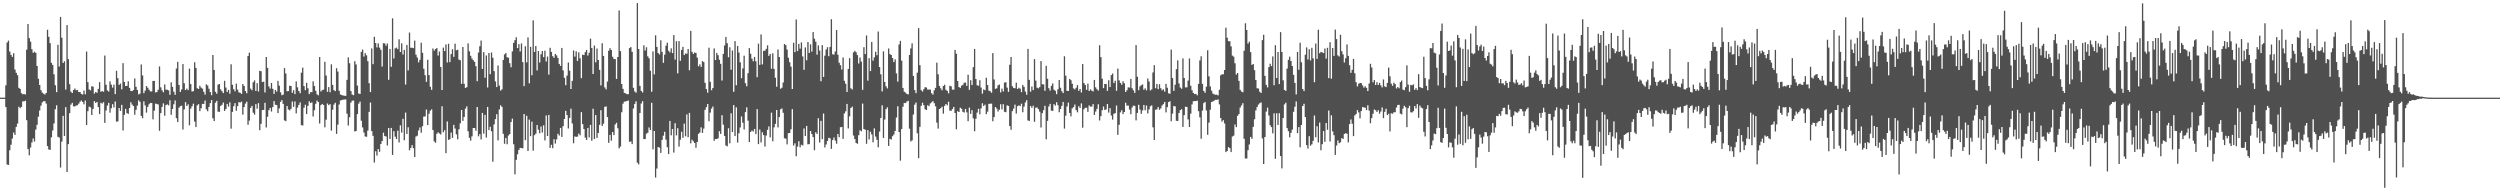 <svg xmlns="http://www.w3.org/2000/svg" width="1920" height="150"><path fill="#4f4f4f" d="M0 75h1v1H0zM1 75h1v1H1zM2 75h1v1H2zM3 75h1v1H3zM4 65.547h1v16.665H4zM5 32.675h1v93.694H5zM6 31.16h1v95.484H6zM7 39.56h1v75.825H7zM8 42.121h1v69.034H8zM9 43.675h1v62.742H9zM10 40.851h1v60.938H10zM11 53.403h1v50.22H11zM12 55.891h1v41.536H12zM13 57.774h1v37.128H13zM14 67.454h1v14.507H14zM15 68.28h1v14.816H15zM16 71.571h1v10.538H16zM17 72.375h1v5.496H17zM18 72.208h1v5.626H18zM19 72.604h1v4.763H19zM20 38.127h1v54.193H20zM21 18.43h1v96.072H21zM22 29.263h1v90.037H22zM23 31.982h1v81.305H23zM24 37.777h1v71.63H24zM25 40.535h1v65.88H25zM26 39.69h1v68.993H26zM27 40.601h1v58.926H27zM28 50.636h1v45.191H28zM29 60.544h1v29.08H29zM30 65.259h1v19.59H30zM31 69.292h1v11.84H31zM32 71.12h1v7.471H32zM33 71.917h1v5.825H33zM34 72.604h1v5.143H34zM35 71.439h1v8.146H35zM36 22.831h1v89.37H36zM37 28.285h1v86.482H37zM38 33.131h1v82.039H38zM39 48.209h1v57.269H39zM40 49.844h1v50.336H40zM41 57.104h1v37.716H41zM42 65.462h1v18.464H42zM43 70.741h1v10.172H43zM44 34.399h1v70.668H44zM45 51.107h1v54.564H45zM46 12.994h1v115.665H46zM47 28.912h1v79.851H47zM48 48.37h1v40.632H48zM49 47.028h1v57.439H49zM50 68.742h1v13.527H50zM51 19.267h1v112.877H51zM52 45.419h1v65.292H52zM53 64.68h1v22.255H53zM54 70.402h1v9.929H54zM55 71.407h1v7.578H55zM56 69.104h1v12.584H56zM57 67.93h1v13.848H57zM58 69.312h1v11.778H58zM59 69.044h1v11.749H59zM60 70.713h1v8.894H60zM61 70.642h1v7.478H61zM62 72.073h1v5.154H62zM63 72.59h1v5.702H63zM64 69.55h1v10.586H64zM65 72.393h1v4.834H65zM66 39.583h1v56.436H66zM67 63.096h1v22.28H67zM68 68.71h1v13.234H68zM69 69.367h1v13.063H69zM70 66.266h1v22.078H70zM71 66.543h1v17.192H71zM72 71.864h1v5.795H72zM73 70.638h1v8.414H73zM74 71.294h1v7.008H74zM75 68.227h1v13.992H75zM76 63.089h1v24.493H76zM77 70.47h1v8.494H77zM78 69.999h1v9.586H78zM79 70.448h1v8.05H79zM80 42.661h1v51.716H80zM81 65.142h1v19.698H81zM82 69.434h1v11.616H82zM83 70.326h1v8.652H83zM84 62.517h1v24.024H84zM85 65.018h1v18.135H85zM86 67.266h1v12.781H86zM87 65.03h1v17.498H87zM88 72.276h1v5.718H88zM89 54.364h1v39.052H89zM90 60.043h1v33.168H90zM91 65.112h1v17.83H91zM92 64.192h1v21.012H92zM93 68.594h1v11.936H93zM94 48.505h1v51.689H94zM95 62.931h1v25.283H95zM96 66.069h1v17.535H96zM97 65.936h1v20.929H97zM98 62.432h1v24.992H98zM99 67.472h1v15.457H99zM100 69.83h1v8.709H100zM101 69.978h1v10.334H101zM102 69.147h1v12.309H102zM103 60.246h1v27.887H103zM104 66.662h1v17.718H104zM105 69.074h1v12.019H105zM106 72.505h1v4.564H106zM107 71.896h1v6.276H107zM108 49.514h1v39.519H108zM109 57.891h1v32.955H109zM110 71.581h1v6.265H110zM111 69.569h1v11.398H111zM112 66.103h1v20.385H112zM113 67.36h1v14.747H113zM114 68.896h1v11.192H114zM115 70.189h1v8.849H115zM116 70.246h1v8.91H116zM117 62.18h1v29.46H117zM118 62.144h1v22.831H118zM119 71.027h1v8.579H119zM120 70.706h1v9.089H120zM121 68.893h1v11.389H121zM122 50.972h1v49.485H122zM123 67.088h1v19.792H123zM124 69.44h1v12.614H124zM125 70.837h1v8.579H125zM126 64.881h1v24.01H126zM127 68.822h1v11.907H127zM128 68.953h1v11.218H128zM129 69.44h1v11.504H129zM130 72.816h1v4.17H130zM131 63.224h1v24.946H131zM132 66.717h1v16.981H132zM133 70.47h1v9.634H133zM134 72.816h1v4.328H134zM135 52.629h1v38.16H135zM136 47.52h1v46.251H136zM137 65.218h1v17.466H137zM138 70.583h1v11H138zM139 68.724h1v12.424H139zM140 49.2h1v50.298H140zM141 63.966h1v20.034H141zM142 69.15h1v9.281H142zM143 68.063h1v13.374H143zM144 69.205h1v10.904H144zM145 52.675h1v43.548H145zM146 64.554h1v18.869H146zM147 70.253h1v11.339H147zM148 70.045h1v9.567H148zM149 47.836h1v45.564H149zM150 52.137h1v45.436H150zM151 67.765h1v13.177H151zM152 68.324h1v11.675H152zM153 65.865h1v19.478H153zM154 67.291h1v15.843H154zM155 68.079h1v11.712H155zM156 70.518h1v9.318H156zM157 72.67h1v4.559H157zM158 64.76h1v19.254H158zM159 65.616h1v19.821H159zM160 68.138h1v13.967H160zM161 70.715h1v8.508H161zM162 73.114h1v3.729H162zM163 42.226h1v48.604H163zM164 53.696h1v39.29H164zM165 70.551h1v8.327H165zM166 71.963h1v5.514H166zM167 64.968h1v20.76H167zM168 64.51h1v21.385H168zM169 68.639h1v12.737H169zM170 70.024h1v10.485H170zM171 71.475h1v7.265H171zM172 62.052h1v23.147H172zM173 67.252h1v16.482H173zM174 70.649h1v9.185H174zM175 69.042h1v12.82H175zM176 71.947h1v6.654H176zM177 49.347h1v49.448H177zM178 65.08h1v20.835H178zM179 68.486h1v13.127H179zM180 70.118h1v9.105H180zM181 64.24h1v20.815H181zM182 68.811h1v12.699H182zM183 70.949h1v7.496H183zM184 71.283h1v7.441H184zM185 72.086h1v5.919H185zM186 64.492h1v23.548H186zM187 66.032h1v16.18H187zM188 69.928h1v9.661H188zM189 71.638h1v6.448H189zM190 42.986h1v52.811H190zM191 40.437h1v52.167H191zM192 68.028h1v14.813H192zM193 69.296h1v12.021H193zM194 63.155h1v23.413H194zM195 61.729h1v26.347H195zM196 69.823h1v10.167H196zM197 63.888h1v19.613H197zM198 70.221h1v9.002H198zM199 54.357h1v45.628H199zM200 54.675h1v40.403H200zM201 63.048h1v21.46H201zM202 62.746h1v21.701H202zM203 70.992h1v7.961H203zM204 43.76h1v54.111H204zM205 52.135h1v37.551H205zM206 66.348h1v18.288H206zM207 68.067h1v14.809H207zM208 63.686h1v21.978H208zM209 68.179h1v14.047H209zM210 72.073h1v5.605H210zM211 69.09h1v11.346H211zM212 70.329h1v10.391H212zM213 62.121h1v24.694H213zM214 65.785h1v17.48H214zM215 70.928h1v7.281H215zM216 73.132h1v3.781H216zM217 72.633h1v7.192H217zM218 52.332h1v40.135H218zM219 56.449h1v36.585H219zM220 70.113h1v11.298H220zM221 69.928h1v14.129H221zM222 65.863h1v18.984H222zM223 66.028h1v17.576H223zM224 71.265h1v6.699H224zM225 69.25h1v12.813H225zM226 72.306h1v5.601H226zM227 62.524h1v24.55H227zM228 67.069h1v15.571H228zM229 69.891h1v10.673H229zM230 71.571h1v7.091H230zM231 55.797h1v40.3H231zM232 51.984h1v44.42H232zM233 66.108h1v16.649H233zM234 69.257h1v11.17H234zM235 63.615h1v23.971H235zM236 67.822h1v13.479H236zM237 72.299h1v5.457H237zM238 70.759h1v8.382H238zM239 70.811h1v7.819H239zM240 62.473h1v27.05H240zM241 66.103h1v18.56H241zM242 69.754h1v9.963H242zM243 72.457h1v4.804H243zM244 73.192h1v5.193H244zM245 43.808h1v51.089H245zM246 70.251h1v10.497H246zM247 69.292h1v10.545H247zM248 68.806h1v11.859H248zM249 47.516h1v50.252H249zM250 57.987h1v33.928H250zM251 70.516h1v8.986H251zM252 66.891h1v13.852H252zM253 70.873h1v9.091H253zM254 49.388h1v50.906H254zM255 65.254h1v19.007H255zM256 69.214h1v11.126H256zM257 70.008h1v8.927H257zM258 52.393h1v50.414H258zM259 54.996h1v40.721H259zM260 69.756h1v10.536H260zM261 72.535h1v4.669H261zM262 73.006h1v3.854H262zM263 73.391h1v3.129H263zM264 73.528h1v2.925H264zM265 73.615h1v2.701H265zM266 61.324h1v25.962H266zM267 44.073h1v52.362H267zM268 48.61h1v41.46H268zM269 69.928h1v8.858H269zM270 72.581h1v4.768H270zM271 73.132h1v4.086H271zM272 46.989h1v54.051H272zM273 49.528h1v51.032H273zM274 65.733h1v21.918H274zM275 71.851h1v7.771H275zM276 72.144h1v5.869H276zM277 39.844h1v52.893H277zM278 38.015h1v59.833H278zM279 43.403h1v58.366H279zM280 40.8h1v63.992H280zM281 42.51h1v62.538H281zM282 46.994h1v53.294H282zM283 63.908h1v22.026H283zM284 70.686h1v8.077H284zM285 37.232h1v63.467H285zM286 49.313h1v55.01H286zM287 28.251h1v96.594H287zM288 33.021h1v83.127H288zM289 36.399h1v83.069H289zM290 33.318h1v81.142H290zM291 36.557h1v80.05H291zM292 38.271h1v72.309H292zM293 51.073h1v57.263H293zM294 33.165h1v68.736H294zM295 33.325h1v71.149H295zM296 35.149h1v69.718H296zM297 33.43h1v78.306H297zM298 61.304h1v36.981H298zM299 37.603h1v69.1H299zM300 51.311h1v46.949H300zM301 14.083h1v104.914H301zM302 44.909h1v55.873H302zM303 37.168h1v67.789H303zM304 36.541h1v70.204H304zM305 37.738h1v62.639H305zM306 30.173h1v79.219H306zM307 39.949h1v56.29H307zM308 33.289h1v68.551H308zM309 41.821h1v49.437H309zM310 38.274h1v69.471H310zM311 64.895h1v21.561H311zM312 34.531h1v68.331H312zM313 54.073h1v43.671H313zM314 24.969h1v90.485H314zM315 36.683h1v76.924H315zM316 36.644h1v74.836H316zM317 36.976h1v76.86H317zM318 31.165h1v89.451H318zM319 41.986h1v62.866H319zM320 44.181h1v60.018H320zM321 47.891h1v52.28H321zM322 45.905h1v51.966H322zM323 32.833h1v69.123H323zM324 40.558h1v56.349H324zM325 52.84h1v36.642H325zM326 57.738h1v31.687H326zM327 62.833h1v21.291H327zM328 45.927h1v50.064H328zM329 57.674h1v29.677H329zM330 66.595h1v18.389H330zM331 68.99h1v14.994H331zM332 37.232h1v62.655H332zM333 38.889h1v69.698H333zM334 37.628h1v71.966H334zM335 36.923h1v65.827H335zM336 42.627h1v58.997H336zM337 39.587h1v62.925H337zM338 51.414h1v51.852H338zM339 69.131h1v12.477H339zM340 36.566h1v65.031H340zM341 39.235h1v60.767H341zM342 34.099h1v83.582H342zM343 47.985h1v45.324H343zM344 33.588h1v73.845H344zM345 47.71h1v59.249H345zM346 41.503h1v60.339H346zM347 37.823h1v68.034H347zM348 43.675h1v52.238H348zM349 33.529h1v65.161H349zM350 38.603h1v64.621H350zM351 38.207h1v68.794H351zM352 45.767h1v53.511H352zM353 46.282h1v48.43H353zM354 64.341h1v20.121H354zM355 36.072h1v56.766H355zM356 64.38h1v25.441H356zM357 67.57h1v15.871H357zM358 66.927h1v14.786H358zM359 33.346h1v67.48H359zM360 39.441h1v66.374H360zM361 42.867h1v65.175H361zM362 44.964h1v59.716H362zM363 46.291h1v51.996H363zM364 47.52h1v50.785H364zM365 50.846h1v49.547H365zM366 62.384h1v19.81H366zM367 40.347h1v64.36H367zM368 35.513h1v67.441H368zM369 31.139h1v75.949H369zM370 52.924h1v33.795H370zM371 39.963h1v62.696H371zM372 59.718h1v28.521H372zM373 42.593h1v63.037H373zM374 67.184h1v14.948H374zM375 40.688h1v59.233H375zM376 56.996h1v40.385H376zM377 40.318h1v60.497H377zM378 44.332h1v79.872H378zM379 54.62h1v40.909H379zM380 62.514h1v28.956H380zM381 66.863h1v20.842H381zM382 50.324h1v57.478H382zM383 65.749h1v18.309H383zM384 69.58h1v11.332H384zM385 68.605h1v13.447H385zM386 46.053h1v56.731H386zM387 41.759h1v68.656H387zM388 40.768h1v65.15H388zM389 43.998h1v66.773H389zM390 44.266h1v59.842H390zM391 48.557h1v54.411H391zM392 51.677h1v42.071H392zM393 39.482h1v51.611H393zM394 32.932h1v77.878H394zM395 30.824h1v103.056H395zM396 28.619h1v94.179H396zM397 36.903h1v81.552H397zM398 33.891h1v81.241H398zM399 39.505h1v74.033H399zM400 33.398h1v80.32H400zM401 47.704h1v66.198H401zM402 66.126h1v21.403H402zM403 35.532h1v72.124H403zM404 47.942h1v40.979H404zM405 28.732h1v87.228H405zM406 63.991h1v27.862H406zM407 35.994h1v68.558H407zM408 57.793h1v35.667H408zM409 15.617h1v100.107H409zM410 39.883h1v63.939H410zM411 35.349h1v67.336H411zM412 54.046h1v41.98H412zM413 39.178h1v60.453H413zM414 48.019h1v54.305H414zM415 41.656h1v55.539H415zM416 39.157h1v62.641H416zM417 43.874h1v52.385H417zM418 38.926h1v68.926H418zM419 47.253h1v41.433H419zM420 43.398h1v61.039H420zM421 57.296h1v30.954H421zM422 36.708h1v76.905H422zM423 39.878h1v71.307H423zM424 43.169h1v70.636H424zM425 44.369h1v62.55H425zM426 41.441h1v68.858H426zM427 42.522h1v64.534H427zM428 44.515h1v58.238H428zM429 49.107h1v54.981H429zM430 50.636h1v47.613H430zM431 36.836h1v68.318H431zM432 54.046h1v42.863H432zM433 59.77h1v31.6H433zM434 65.414h1v19.748H434zM435 58.083h1v30.293H435zM436 47.951h1v50.712H436zM437 54.295h1v36.253H437zM438 68.374h1v15.102H438zM439 62.096h1v32.717H439zM440 38.738h1v71.27H440zM441 43.494h1v61.318H441zM442 39.363h1v65.729H442zM443 46.822h1v58.073H443zM444 40.189h1v62.417H444zM445 44.756h1v59.11H445zM446 60.061h1v26.054H446zM447 41.977h1v53.374H447zM448 42.272h1v56.844H448zM449 40.029h1v65.669H449zM450 38.335h1v69.139H450zM451 42.668h1v55.594H451zM452 40.514h1v65.081H452zM453 29.661h1v66.248H453zM454 36.836h1v71.224H454zM455 56.841h1v26.667H455zM456 34.943h1v71.794H456zM457 47.852h1v40.515H457zM458 37.255h1v68.695H458zM459 46.076h1v55.999H459zM460 53.65h1v42.25H460zM461 65.607h1v19.002H461zM462 33.172h1v63.529H462zM463 42.941h1v52.025H463zM464 67.113h1v14.958H464zM465 68.678h1v13.056H465zM466 62.608h1v27.297H466zM467 38.963h1v70.755H467zM468 37.022h1v66.551H468zM469 38.377h1v69.645H469zM470 43.593h1v57.832H470zM471 45.323h1v58.464H471zM472 45.401h1v50.174H472zM473 60.645h1v33.667H473zM474 43.767h1v54.747H474zM475 8.013h1v105.967H475zM476 39.269h1v73.287H476zM477 64.513h1v21.705H477zM478 68.262h1v11.339H478zM479 71.347h1v6.706H479zM480 71.663h1v6.313H480zM481 72.327h1v5.187H481zM482 72.345h1v4.864H482zM483 36.921h1v71.966H483zM484 36.15h1v72.511H484zM485 39.78h1v70.909H485zM486 67.429h1v15.871H486zM487 70.269h1v9.51H487zM488 71.187h1v6.633H488zM489 2.364h1v122.6H489zM490 37.646h1v88.602H490zM491 65.971h1v20.803H491zM492 69.827h1v9.698H492zM493 71.006h1v6.72H493zM494 34.795h1v71.984H494zM495 38.791h1v68.009H495zM496 36.303h1v66.361H496zM497 43.256h1v58.707H497zM498 44.762h1v53.126H498zM499 54.323h1v45.551H499zM500 70.452h1v8.499H500zM501 39.48h1v75.191H501zM502 57.122h1v43.463H502zM503 27.143h1v109.199H503zM504 35.971h1v93.452H504zM505 40.743h1v72.145H505zM506 41.819h1v71.568H506zM507 30.938h1v86.537H507zM508 39.835h1v67.558H508zM509 48.255h1v55.926H509zM510 41.995h1v59.217H510zM511 35.06h1v72.186H511zM512 32.81h1v80.243H512zM513 38.956h1v79.364H513zM514 40.233h1v52.65H514zM515 37.134h1v66.786H515zM516 40.826h1v58.24H516zM517 26.946h1v90.245H517zM518 45.797h1v48.796H518zM519 31.645h1v72.364H519zM520 56.328h1v42.2H520zM521 31.565h1v81.018H521zM522 46.708h1v60.611H522zM523 38.329h1v62.907H523zM524 35.985h1v69.904H524zM525 42.279h1v52.643H525zM526 41.077h1v63.642H526zM527 41.274h1v46.576H527zM528 37.644h1v67.7H528zM529 53.941h1v32.746H529zM530 23.717h1v86.354H530zM531 39.777h1v67.549H531zM532 41.396h1v67.139H532zM533 40.269h1v69.565H533zM534 40.7h1v72.758H534zM535 44.259h1v64.811H535zM536 50.892h1v51.847H536zM537 49.457h1v52.321H537zM538 51.395h1v46.42H538zM539 46.88h1v55.209H539zM540 47.724h1v51.041H540zM541 63.602h1v20.762H541zM542 68.406h1v13.919H542zM543 71.187h1v8.679H543zM544 36.591h1v56.539H544zM545 62.837h1v23.662H545zM546 69.317h1v14.102H546zM547 67.561h1v14.253H547zM548 37.152h1v70.989H548zM549 46.083h1v60.687H549zM550 40.629h1v66.164H550zM551 42.398h1v63.861H551zM552 45.859h1v54.923H552zM553 49.001h1v53.875H553zM554 61.823h1v26.629H554zM555 41.384h1v54.367H555zM556 34.898h1v69.51H556zM557 28.386h1v83.38H557zM558 33.199h1v79.187H558zM559 43.977h1v54.536H559zM560 36.287h1v73.813H560zM561 53.531h1v33.47H561zM562 38.775h1v62.676H562zM563 70.505h1v10.181H563zM564 31.599h1v72.881H564zM565 65.49h1v16.96H565zM566 35.287h1v74.221H566zM567 40.345h1v61.987H567zM568 47.848h1v50.039H568zM569 60.077h1v29.382H569zM570 52.576h1v41.687H570zM571 42.767h1v56.686H571zM572 63.902h1v22.22H572zM573 66.266h1v16.184H573zM574 56.197h1v36.455H574zM575 36.974h1v72.064H575zM576 41.27h1v60.03H576zM577 45.076h1v55.18H577zM578 47.058h1v53.946H578zM579 43.73h1v55.283H579zM580 47.047h1v55.937H580zM581 59.308h1v24.509H581zM582 33.545h1v77.171H582zM583 49.83h1v49.629H583zM584 26.431h1v83.007H584zM585 49.464h1v52.113H585zM586 39.061h1v64.738H586zM587 38.935h1v73.607H587zM588 37.507h1v66.583H588zM589 34.792h1v64.93H589zM590 42.913h1v54.234H590zM591 41.409h1v64.127H591zM592 52.782h1v33.733H592zM593 40.954h1v67.549H593zM594 52.947h1v44.871H594zM595 59.697h1v35.438H595zM596 66.611h1v17.89H596zM597 38.063h1v59.759H597zM598 43.753h1v46.157H598zM599 68.17h1v15.816H599zM600 67.369h1v15.917H600zM601 63.336h1v23.319H601zM602 33.797h1v72.392H602zM603 34.666h1v71.84H603zM604 38.084h1v72.808H604zM605 44.323h1v57.97H605zM606 47.82h1v54.305H606zM607 51.151h1v48.114H607zM608 68.335h1v15.459H608zM609 32.803h1v78.972H609zM610 40.038h1v70.039H610zM611 14.946h1v105.06H611zM612 39.223h1v73.369H612zM613 33.703h1v74.768H613zM614 37.37h1v75.72H614zM615 32.563h1v78.583H615zM616 43.307h1v68.412H616zM617 53.595h1v45.052H617zM618 36.411h1v68.07H618zM619 46.271h1v50.426H619zM620 32.243h1v78.611H620zM621 40.659h1v70.027H621zM622 34.055h1v66.571H622zM623 39.608h1v63.367H623zM624 24.614h1v80.643H624zM625 29.672h1v85.667H625zM626 32.011h1v69.62H626zM627 41.977h1v60.865H627zM628 34.918h1v55.868H628zM629 38.837h1v70.65H629zM630 62.416h1v30.387H630zM631 34.644h1v72.213H631zM632 59.079h1v28.137H632zM633 42.728h1v70.538H633zM634 38.038h1v72.911H634zM635 36.225h1v72.06H635zM636 43.14h1v62.685H636zM637 36.056h1v70.181H637zM638 14.765h1v99.574H638zM639 41.659h1v65.926H639zM640 41.913h1v63.671H640zM641 39.571h1v68.43H641zM642 23.08h1v87.324H642zM643 42.007h1v60.964H643zM644 48.205h1v57.189H644zM645 50.059h1v47.649H645zM646 53.387h1v44.168H646zM647 44.108h1v62.525H647zM648 62.064h1v25.093H648zM649 64.32h1v21.163H649zM650 70.663h1v9.174H650zM651 52.952h1v45.679H651zM652 44.662h1v44.694H652zM653 67.852h1v15.1H653zM654 68.706h1v13.147H654zM655 40.178h1v63.937H655zM656 38.99h1v67.819H656zM657 40.086h1v69.696H657zM658 42.293h1v68.158H658zM659 48.736h1v55.109H659zM660 44.179h1v55.846H660zM661 47.328h1v53.536H661zM662 68.996h1v10.581H662zM663 36.266h1v62.804H663zM664 41.499h1v58.178H664zM665 27.251h1v83.2H665zM666 61.972h1v37.984H666zM667 44.687h1v62.438H667zM668 54.568h1v46.613H668zM669 32.201h1v71.041H669zM670 46.571h1v62.742H670zM671 44.014h1v54.587H671zM672 39.757h1v65.097H672zM673 42.396h1v64.983H673zM674 24.204h1v88.924H674zM675 51.498h1v49.59H675zM676 57.108h1v33.509H676zM677 70.205h1v10.705H677zM678 39.455h1v66.489H678zM679 62.947h1v28.853H679zM680 66.291h1v17.521H680zM681 67.866h1v14.578H681zM682 37.228h1v74.866H682zM683 41.565h1v65.104H683zM684 42.226h1v64.962H684zM685 44.545h1v60.073H685zM686 47.653h1v55.656H686zM687 45.573h1v54.974H687zM688 56.362h1v33.88H688zM689 62.67h1v18.917H689zM690 34.129h1v67.265H690zM691 31.389h1v92.028H691zM692 46.543h1v52.595H692zM693 67.513h1v14.459H693zM694 70.402h1v8.629H694zM695 71.139h1v8.068H695zM696 72.208h1v5.784H696zM697 72.494h1v4.942H697zM698 42.256h1v56.583H698zM699 37.239h1v71.428H699zM700 33.286h1v74.559H700zM701 58.326h1v29.613H701zM702 69.241h1v11.144H702zM703 71.512h1v7.219H703zM704 55.833h1v46.523H704zM705 21.568h1v99.917H705zM706 50.063h1v47.363H706zM707 69.207h1v12.044H707zM708 70.306h1v8.615H708zM709 68.518h1v12.252H709zM710 66.948h1v16.988H710zM711 67.2h1v17.26H711zM712 68.816h1v12.01H712zM713 68.774h1v12.79H713zM714 68.825h1v10.593H714zM715 71.597h1v6.988H715zM716 72.631h1v4.981H716zM717 69.347h1v9.897H717zM718 67.493h1v14.152H718zM719 48.127h1v46.031H719zM720 57.03h1v41.733H720zM721 66.03h1v17.686H721zM722 67.82h1v15.292H722zM723 69.303h1v12.644H723zM724 66.03h1v21.254H724zM725 65.071h1v16.228H725zM726 68.909h1v10.964H726zM727 69.816h1v11.021H727zM728 71.663h1v6.475H728zM729 65.874h1v19.071H729zM730 66.321h1v18.794H730zM731 68.813h1v14.933H731zM732 68.889h1v13.218H732zM733 38.365h1v48.429H733zM734 41.265h1v58.054H734zM735 62.196h1v23.216H735zM736 66.856h1v19.142H736zM737 67.511h1v15.237H737zM738 65.845h1v17.709H738zM739 65.124h1v20.742H739zM740 63.533h1v22.873H740zM741 63.412h1v20.24H741zM742 65.945h1v20.325H742zM743 57.404h1v35.686H743zM744 69.022h1v13.637H744zM745 61.647h1v25.786H745zM746 65.325h1v19.242H746zM747 51.533h1v39.407H747zM748 37.562h1v63.202H748zM749 60.695h1v30.494H749zM750 65.481h1v20.998H750zM751 65.824h1v17.725H751zM752 61.569h1v26.258H752zM753 67.234h1v16.006H753zM754 71.917h1v7.375H754zM755 68.646h1v12.799H755zM756 69.292h1v11.117H756zM757 59.688h1v28.038H757zM758 65.346h1v20.398H758zM759 69.61h1v10.158H759zM760 70.113h1v9.531H760zM761 71.233h1v8.311H761zM762 40.775h1v52.353H762zM763 61.022h1v28.865H763zM764 68.232h1v13.96H764zM765 67.806h1v15.546H765zM766 65.517h1v20.149H766zM767 64.927h1v19.366H767zM768 70.949h1v9.135H768zM769 68.053h1v15.988H769zM770 70.242h1v9.792H770zM771 63.457h1v22.399H771zM772 63.13h1v23.049H772zM773 67.255h1v13.639H773zM774 70.551h1v10.81H774zM775 49.727h1v47.107H775zM776 43.758h1v55.933H776zM777 66.236h1v19.128H777zM778 67.55h1v15.873H778zM779 67.788h1v12.536H779zM780 63.501h1v23.703H780zM781 68.36h1v13.211H781zM782 67.381h1v13.513H782zM783 68.074h1v13.438H783zM784 70.77h1v8.856H784zM785 65.22h1v21.003H785zM786 66.783h1v15.063H786zM787 70.315h1v8.398H787zM788 72.752h1v4.211H788zM789 37.541h1v54.971H789zM790 61.363h1v31.529H790zM791 70.418h1v11.003H791zM792 66.474h1v16.388H792zM793 69.189h1v11.998H793zM794 45.417h1v48.107H794zM795 61.915h1v20.808H795zM796 67.31h1v15.237H796zM797 67.852h1v16.017H797zM798 66.875h1v18.872H798zM799 46.902h1v51.023H799zM800 64.716h1v22.223H800zM801 64.794h1v19.84H801zM802 69.745h1v11.506H802zM803 50.544h1v56.457H803zM804 60.448h1v32.38H804zM805 67.712h1v14.088H805zM806 69.596h1v10.195H806zM807 65.957h1v19.004H807zM808 64.105h1v21.108H808zM809 68.884h1v11.122H809zM810 69.731h1v11.389H810zM811 72.311h1v6.21H811zM812 68.573h1v12.206H812zM813 61.446h1v24.784H813zM814 67.394h1v16.283H814zM815 70.063h1v11.263H815zM816 71.459h1v6.812H816zM817 43.227h1v55.541H817zM818 58.118h1v30.696H818zM819 69.729h1v12.039H819zM820 69.878h1v8.913H820zM821 60.635h1v26.086H821zM822 61.585h1v27.821H822zM823 64.314h1v18.956H823zM824 67.891h1v14.363H824zM825 68.719h1v11.57H825zM826 67.394h1v17.196H826zM827 65.35h1v20.922H827zM828 69.717h1v11.859H828zM829 68.36h1v14.518H829zM830 70.999h1v8.396H830zM831 49.223h1v48.83H831zM832 63.75h1v20.185H832zM833 65.222h1v17.555H833zM834 68.985h1v13.733H834zM835 64.224h1v21.691H835zM836 69.91h1v11.025H836zM837 68.671h1v13.227H837zM838 69.635h1v12.197H838zM839 70.191h1v9.764H839zM840 61.382h1v26.878H840zM841 67.074h1v18.59H841zM842 68.518h1v15.079H842zM843 69.582h1v10.508H843zM844 34.749h1v57.793H844zM845 43.87h1v45.308H845zM846 60.427h1v24.273H846zM847 67.669h1v14.129H847zM848 64.501h1v19.998H848zM849 64.506h1v19.462H849zM850 69.786h1v10.098H850zM851 61.642h1v24.834H851zM852 66.861h1v16.162H852zM853 57.678h1v31.073H853zM854 56.454h1v35.399H854zM855 63.801h1v23.582H855zM856 61.993h1v24.862H856zM857 69.756h1v11.291H857zM858 52.7h1v50.879H858zM859 61.679h1v34.154H859zM860 63.663h1v22.678H860zM861 65.076h1v19.57H861zM862 62.361h1v25.308H862zM863 63.929h1v22.09H863zM864 70.642h1v8.244H864zM865 69.289h1v11.854H865zM866 67.076h1v13.999H866zM867 67.241h1v16.94H867zM868 60.596h1v27.16H868zM869 67.781h1v14.763H869zM870 69.351h1v11.753H870zM871 71.381h1v9.961H871zM872 34.593h1v57.869H872zM873 59.006h1v27.748H873zM874 69.267h1v11.243H874zM875 66.364h1v17.759H875zM876 65.43h1v21.952H876zM877 64.89h1v19.952H877zM878 68.941h1v11.707H878zM879 67.854h1v16.855H879zM880 69.358h1v11.685H880zM881 60.271h1v26.892H881zM882 62.595h1v21.442H882zM883 69.411h1v12.177H883zM884 68.717h1v12.22H884zM885 55.63h1v42.163H885zM886 50.098h1v57.405H886zM887 67.754h1v16.5H887zM888 64.444h1v19.522H888zM889 68.429h1v13.788H889zM890 64.659h1v19.675H890zM891 67.756h1v15.48H891zM892 69.37h1v11.653H892zM893 68.543h1v11.431H893zM894 70.413h1v7.894H894zM895 64.414h1v21.891H895zM896 67.36h1v14.983H896zM897 71.645h1v6.78H897zM898 72.025h1v5.766H898zM899 38.102h1v55.042H899zM900 59.933h1v27.347H900zM901 69.791h1v11.678H901zM902 65.096h1v16.571H902zM903 53.096h1v39.654H903zM904 46.314h1v46.599H904zM905 64.089h1v22.699H905zM906 67.245h1v17.347H906zM907 68.152h1v15.699H907zM908 44.847h1v52.623H908zM909 59.928h1v28.496H909zM910 67.108h1v14.859H910zM911 67.058h1v15.077H911zM912 61.915h1v29.785H912zM913 44.9h1v52.616H913zM914 65.84h1v21.467H914zM915 69.326h1v10.913H915zM916 71.363h1v6.418H916zM917 72.244h1v5.36H917zM918 72.153h1v5.452H918zM919 73.24h1v4.049H919zM920 64.403h1v21.012H920zM921 46.454h1v43.669H921zM922 43.215h1v63.319H922zM923 64.4h1v20.529H923zM924 69.825h1v9.391H924zM925 71.292h1v7.008H925zM926 66.561h1v18.265H926zM927 38.599h1v64.912H927zM928 58.642h1v35.514H928zM929 66.337h1v17.924H929zM930 69.578h1v8.753H930zM931 71.844h1v6.077H931zM932 72.386h1v4.932H932zM933 72.814h1v3.841H933zM934 72.663h1v4.028H934zM935 73.251h1v3.095H935zM936 68.903h1v11.257H936zM937 57.793h1v32.877H937zM938 57.085h1v36.352H938zM939 57.03h1v35.225H939zM940 53.739h1v41.06H940zM941 21.249h1v95.566H941zM942 28.924h1v87.008H942zM943 31.604h1v81.412H943zM944 31.698h1v82.14H944zM945 35.612h1v81.167H945zM946 42.716h1v62.165H946zM947 43.499h1v60.68H947zM948 48.587h1v47.079H948zM949 57.218h1v40.403H949zM950 56.039h1v32.964H950zM951 62.114h1v25.528H951zM952 69.008h1v13.612H952zM953 70.322h1v10.698H953zM954 70.85h1v8.391H954zM955 38.958h1v67.631H955zM956 17.862h1v103.859H956zM957 23.051h1v98.714H957zM958 33.504h1v81.836H958zM959 32.007h1v78.945H959zM960 40.029h1v65.148H960zM961 49.873h1v56.718H961zM962 49.157h1v48.251H962zM963 53.922h1v37.649H963zM964 61.393h1v23.381H964zM965 67.793h1v14.427H965zM966 67.976h1v12.38H966zM967 70.454h1v8.846H967zM968 71.425h1v7.251H968zM969 30.812h1v75.456H969zM970 26.653h1v99.288H970zM971 58.264h1v46.947H971zM972 65.154h1v20.577H972zM973 67.104h1v15.605H973zM974 51.544h1v37.196H974zM975 48.93h1v47.285H975zM976 50.782h1v46.869H976zM977 43.298h1v59.132H977zM978 65.424h1v21.593H978zM979 34.724h1v87.247H979zM980 59.976h1v27.004H980zM981 39.938h1v56.029H981zM982 64.581h1v22.369H982zM983 24.696h1v95.164H983zM984 39.944h1v89.378H984zM985 61.691h1v28.975H985zM986 69.09h1v11.096H986zM987 69.8h1v9.103H987zM988 52.702h1v45.647H988zM989 45.943h1v54.827H989zM990 43.51h1v61.964H990zM991 46.852h1v55.152H991zM992 50.706h1v48.853H992zM993 57.504h1v28.338H993zM994 63.709h1v18.279H994zM995 72.489h1v5.415H995zM996 39.874h1v62.36H996zM997 53.538h1v44.072H997zM998 32.799h1v80.348H998zM999 47.804h1v48.18H999zM1000 68.367h1v13.037H1000zM1001 69.93h1v9.787H1001zM1002 41.961h1v47.947H1002zM1003 36.415h1v75.063H1003zM1004 45.648h1v68.469H1004zM1005 37.768h1v66.809H1005zM1006 46.392h1v65.505H1006zM1007 36.687h1v74.152H1007zM1008 44.788h1v63.399H1008zM1009 63.146h1v25.557H1009zM1010 33.458h1v71.948H1010zM1011 45.22h1v51.767H1011zM1012 22.815h1v86.58H1012zM1013 40.917h1v53.202H1013zM1014 39.853h1v75.56H1014zM1015 40.242h1v70.513H1015zM1016 40.764h1v59.892H1016zM1017 37.251h1v71.659H1017zM1018 45.019h1v49.428H1018zM1019 36.708h1v62.982H1019zM1020 60.024h1v24.841H1020zM1021 32.433h1v76.239H1021zM1022 60.429h1v28.114H1022zM1023 36.866h1v64.051H1023zM1024 42.922h1v60.893H1024zM1025 22.746h1v96.26H1025zM1026 29.984h1v81.767H1026zM1027 42.533h1v65.354H1027zM1028 43.391h1v66.569H1028zM1029 26.66h1v82.648H1029zM1030 39.329h1v66.757H1030zM1031 41.776h1v64.916H1031zM1032 47.985h1v54.871H1032zM1033 44.68h1v57.608H1033zM1034 34.106h1v68.59H1034zM1035 42.92h1v66.455H1035zM1036 50.1h1v45.23H1036zM1037 55.907h1v35.834H1037zM1038 53.584h1v41.435H1038zM1039 45.284h1v59.286H1039zM1040 56.257h1v32.431H1040zM1041 63.105h1v24.479H1041zM1042 66.376h1v18.187H1042zM1043 64.318h1v21.991H1043zM1044 63.67h1v27.208H1044zM1045 63.821h1v21.476H1045zM1046 65.609h1v16.645H1046zM1047 67.305h1v15.244H1047zM1048 66.275h1v16.388H1048zM1049 67.458h1v17.118H1049zM1050 69.953h1v10.897H1050zM1051 64.16h1v20.76H1051zM1052 49.001h1v45.656H1052zM1053 51.801h1v38.938H1053zM1054 63.247h1v24.086H1054zM1055 61.466h1v22.666H1055zM1056 65.259h1v19.421H1056zM1057 63.11h1v22.838H1057zM1058 65.3h1v19.352H1058zM1059 63.631h1v23.662H1059zM1060 65.559h1v20.094H1060zM1061 67.104h1v15.42H1061zM1062 61.013h1v29.728H1062zM1063 66.316h1v19.57H1063zM1064 66.925h1v16.596H1064zM1065 63.627h1v24.768H1065zM1066 51.915h1v35.408H1066zM1067 58.628h1v42.346H1067zM1068 64.222h1v22.77H1068zM1069 65.895h1v21.444H1069zM1070 63.49h1v22.772H1070zM1071 64.574h1v21.577H1071zM1072 67.921h1v14.656H1072zM1073 66.815h1v13.848H1073zM1074 67.765h1v12.731H1074zM1075 63.066h1v24.255H1075zM1076 61.837h1v26.047H1076zM1077 68.836h1v14.644H1077zM1078 69.267h1v11.955H1078zM1079 66.989h1v15.399H1079zM1080 50.15h1v47.533H1080zM1081 64.989h1v18.121H1081zM1082 70.436h1v10.81H1082zM1083 65.19h1v21.069H1083zM1084 65.543h1v20.813H1084zM1085 64.796h1v20.618H1085zM1086 69.017h1v12.376H1086zM1087 67.68h1v15.633H1087zM1088 69.193h1v10.776H1088zM1089 56.969h1v33.506H1089zM1090 66.877h1v14.2H1090zM1091 67.399h1v15.205H1091zM1092 67.708h1v15.482H1092zM1093 43.595h1v57.613H1093zM1094 59.94h1v44.873H1094zM1095 65.952h1v17.798H1095zM1096 69.344h1v11.426H1096zM1097 60.938h1v32.767H1097zM1098 36.96h1v77.537H1098zM1099 37.113h1v74.564H1099zM1100 33.039h1v74.82H1100zM1101 40.471h1v62.124H1101zM1102 40.936h1v62.055H1102zM1103 52.039h1v46.434H1103zM1104 65.65h1v17.148H1104zM1105 41.853h1v56.397H1105zM1106 23.735h1v85.438H1106zM1107 18.05h1v91.689H1107zM1108 56.078h1v49.893H1108zM1109 67.429h1v15.956H1109zM1110 57.905h1v40.259H1110zM1111 32.011h1v70.883H1111zM1112 39.185h1v74.028H1112zM1113 38.697h1v70.629H1113zM1114 34.969h1v74.742H1114zM1115 42.739h1v70.405H1115zM1116 31.76h1v89.336H1116zM1117 46.378h1v60.119H1117zM1118 66.985h1v14.71H1118zM1119 26.839h1v84.31H1119zM1120 29.128h1v74.179H1120zM1121 36.509h1v73.948H1121zM1122 66.016h1v19.865H1122zM1123 37.489h1v74.118H1123zM1124 62.171h1v27.05H1124zM1125 30.187h1v79.496H1125zM1126 62.286h1v25.85H1126zM1127 37.949h1v69.05H1127zM1128 51.514h1v45.585H1128zM1129 25.82h1v80.821H1129zM1130 40.798h1v58.464H1130zM1131 41.668h1v56.649H1131zM1132 40.965h1v61.778H1132zM1133 19.883h1v109.03H1133zM1134 34.589h1v86.262H1134zM1135 38.768h1v74.388H1135zM1136 35.69h1v67.704H1136zM1137 34.293h1v71.346H1137zM1138 39.139h1v71.195H1138zM1139 35.754h1v69.178H1139zM1140 44.522h1v56.871H1140zM1141 46.507h1v55.102H1141zM1142 43.027h1v61.648H1142zM1143 40.203h1v76.487H1143zM1144 48.96h1v54.962H1144zM1145 49.633h1v52.264H1145zM1146 50.999h1v43.568H1146zM1147 37.669h1v64.282H1147zM1148 35.181h1v62.65H1148zM1149 59.171h1v29.89H1149zM1150 59.93h1v29.32H1150zM1151 63.883h1v23.575H1151zM1152 60.677h1v28.206H1152zM1153 64.062h1v21.277H1153zM1154 64.016h1v18.83H1154zM1155 65.456h1v17.267H1155zM1156 62.114h1v25.603H1156zM1157 63.76h1v24.191H1157zM1158 67.408h1v13.078H1158zM1159 62.812h1v21.392H1159zM1160 38.251h1v51.513H1160zM1161 41.611h1v55.335H1161zM1162 63.158h1v25.53H1162zM1163 64.146h1v21.428H1163zM1164 61.127h1v25.173H1164zM1165 63.325h1v23.268H1165zM1166 65.227h1v20.252H1166zM1167 64.867h1v18.766H1167zM1168 63.902h1v19.902H1168zM1169 65.572h1v19.993H1169zM1170 61.83h1v27.329H1170zM1171 67.12h1v18.315H1171zM1172 66.801h1v17.086H1172zM1173 66.238h1v16.388H1173zM1174 42.897h1v59.49H1174zM1175 55.817h1v43.559H1175zM1176 59.789h1v33.202H1176zM1177 59.31h1v34.9H1177zM1178 55.824h1v42.001H1178zM1179 54.089h1v46.365H1179zM1180 56.875h1v39.082H1180zM1181 57.919h1v39.222H1181zM1182 62.093h1v24.784H1182zM1183 61.317h1v29.169H1183zM1184 64.568h1v22.087H1184zM1185 67.316h1v15.427H1185zM1186 64.552h1v21.618H1186zM1187 18.159h1v82.391H1187zM1188 44.604h1v63.225H1188zM1189 64.51h1v22.902H1189zM1190 61.219h1v26.274H1190zM1191 59.534h1v32.907H1191zM1192 25.719h1v93.534H1192zM1193 50.182h1v39.542H1193zM1194 66.978h1v17.739H1194zM1195 68.152h1v14.303H1195zM1196 27.269h1v85.287H1196zM1197 38.821h1v74.653H1197zM1198 67.014h1v16.265H1198zM1199 65.865h1v18.306H1199zM1200 55.879h1v41.563H1200zM1201 25.761h1v95.404H1201zM1202 43.65h1v67.388H1202zM1203 67.6h1v16.146H1203zM1204 68.122h1v12.392H1204zM1205 46.511h1v46.402H1205zM1206 38.379h1v70.169H1206zM1207 34.424h1v75.596H1207zM1208 46.648h1v61.415H1208zM1209 43.24h1v66.784H1209zM1210 43.861h1v56.784H1210zM1211 63.398h1v23.928H1211zM1212 71.317h1v7.7H1212zM1213 35.186h1v76.514H1213zM1214 26.889h1v84.964H1214zM1215 14.786h1v121.788H1215zM1216 58.463h1v45.008H1216zM1217 67.914h1v15.562H1217zM1218 56.765h1v32.763H1218zM1219 20.737h1v86.965H1219zM1220 40.107h1v72.172H1220zM1221 36.587h1v75.413H1221zM1222 36.408h1v78.565H1222zM1223 38.951h1v77.233H1223zM1224 35.122h1v85.573H1224zM1225 45.774h1v66.571H1225zM1226 53.748h1v38.617H1226zM1227 25.937h1v86.841H1227zM1228 32.959h1v68.269H1228zM1229 26.887h1v100.332H1229zM1230 65.378h1v20.762H1230zM1231 23.82h1v94.465H1231zM1232 60.255h1v27.782H1232zM1233 35.042h1v76.855H1233zM1234 47.912h1v43.696H1234zM1235 33.744h1v70.011H1235zM1236 45.062h1v56.436H1236zM1237 25.314h1v90.455H1237zM1238 36.855h1v68.022H1238zM1239 37.798h1v55.44H1239zM1240 40.86h1v65.457H1240zM1241 39.407h1v62.289H1241zM1242 27.541h1v93.637H1242zM1243 39.935h1v71.007H1243zM1244 39.283h1v67.961H1244zM1245 43.334h1v70.16H1245zM1246 22.948h1v91.648H1246zM1247 38.642h1v64.992H1247zM1248 42.476h1v60.542H1248zM1249 43.341h1v58.872H1249zM1250 47.42h1v54.168H1250zM1251 28.832h1v79.528H1251zM1252 41.904h1v59.48H1252zM1253 48.644h1v45.019H1253zM1254 54.185h1v37.361H1254zM1255 43.403h1v58.398H1255zM1256 45.36h1v57.647H1256zM1257 58.74h1v28.167H1257zM1258 62.709h1v21.682H1258zM1259 61.082h1v25.724H1259zM1260 61.915h1v27.954H1260zM1261 64.181h1v21.078H1261zM1262 65.552h1v17.649H1262zM1263 66.561h1v16.29H1263zM1264 62.668h1v21.289H1264zM1265 61.242h1v26.903H1265zM1266 68.433h1v13.932H1266zM1267 65.513h1v19.947H1267zM1268 52.728h1v38.526H1268zM1269 47.205h1v50.043H1269zM1270 59.363h1v28.306H1270zM1271 62.881h1v21.959H1271zM1272 65.783h1v19.146H1272zM1273 62.961h1v23.159H1273zM1274 61.965h1v24.747H1274zM1275 61.555h1v25.846H1275zM1276 63.19h1v21.147H1276zM1277 63.128h1v23.539H1277zM1278 61.949h1v25.306H1278zM1279 61.235h1v23.598H1279zM1280 64.732h1v22.994H1280zM1281 60.448h1v26.963H1281zM1282 37.585h1v64.454H1282zM1283 56.699h1v43.582H1283zM1284 64.307h1v23.534H1284zM1285 65.98h1v17.251H1285zM1286 62.141h1v26.219H1286zM1287 63.451h1v20.81H1287zM1288 66.335h1v16.274H1288zM1289 66.609h1v16.029H1289zM1290 67.046h1v14.942H1290zM1291 64.213h1v22.403H1291zM1292 60.645h1v25.827H1292zM1293 68.497h1v12.959H1293zM1294 68.703h1v12.493H1294zM1295 67.614h1v12.866H1295zM1296 47.653h1v50.952H1296zM1297 67.156h1v15.722H1297zM1298 70.654h1v10.874H1298zM1299 71.088h1v9.783H1299zM1300 64.998h1v21.641H1300zM1301 68.413h1v15.752H1301zM1302 69.866h1v12.09H1302zM1303 68.607h1v17.009H1303zM1304 69.653h1v11.687H1304zM1305 63.503h1v24.179H1305zM1306 65.916h1v20.465H1306zM1307 66.817h1v18.27H1307zM1308 68.262h1v14.832H1308zM1309 52.679h1v45.704H1309zM1310 63.041h1v26.088H1310zM1311 66.607h1v15.674H1311zM1312 69.051h1v11.792H1312zM1313 46.612h1v49.412H1313zM1314 39.118h1v71.154H1314zM1315 32.298h1v76.448H1315zM1316 35.962h1v72.058H1316zM1317 35.934h1v73.774H1317zM1318 39.249h1v64.317H1318zM1319 56.783h1v40.092H1319zM1320 69.367h1v11.055H1320zM1321 36.241h1v64.999H1321zM1322 21.117h1v93.245H1322zM1323 32.121h1v77.963H1323zM1324 60.425h1v28.361H1324zM1325 68.971h1v12.181H1325zM1326 61.485h1v23.761H1326zM1327 32.316h1v79.132H1327zM1328 40.182h1v75.921H1328zM1329 35.641h1v77.013H1329zM1330 41.876h1v74.315H1330zM1331 41.59h1v78.892H1331zM1332 31.288h1v81.829H1332zM1333 49.963h1v59.153H1333zM1334 34.792h1v69.579H1334zM1335 43.117h1v55.857H1335zM1336 35.937h1v80.98H1336zM1337 37.507h1v66.232H1337zM1338 34.037h1v74.694H1338zM1339 30.157h1v85.067H1339zM1340 31.851h1v79.725H1340zM1341 37.894h1v68.498H1341zM1342 41.041h1v56.569H1342zM1343 36.5h1v70.295H1343zM1344 51.576h1v34.955H1344zM1345 32.574h1v79.061H1345zM1346 64.796h1v23.193H1346zM1347 33.382h1v72.028H1347zM1348 62.157h1v27.034H1348zM1349 22.215h1v103.996H1349zM1350 43.174h1v72.323H1350zM1351 39.063h1v72.483H1351zM1352 41.02h1v67.768H1352zM1353 38.766h1v67.695H1353zM1354 39.871h1v69.888H1354zM1355 42.24h1v61.774H1355zM1356 44.76h1v60.254H1356zM1357 41.526h1v62.985H1357zM1358 38.351h1v67.814H1358zM1359 46.122h1v60.815H1359zM1360 48.109h1v47.83H1360zM1361 52.279h1v43.259H1361zM1362 53.689h1v39.625H1362zM1363 38.29h1v62.669H1363zM1364 56.326h1v39.204H1364zM1365 63.197h1v20.904H1365zM1366 67.731h1v13.566H1366zM1367 62.91h1v23.756H1367zM1368 62.794h1v25.363H1368zM1369 66.431h1v15.924H1369zM1370 65.957h1v16.514H1370zM1371 66.531h1v15.743H1371zM1372 65.515h1v23.779H1372zM1373 65.211h1v21.266H1373zM1374 67.467h1v14.662H1374zM1375 65.229h1v18.045H1375zM1376 44.714h1v48.153H1376zM1377 58.191h1v33.259H1377zM1378 60.75h1v27.864H1378zM1379 63.338h1v22.339H1379zM1380 65.852h1v21.467H1380zM1381 64.563h1v21.538H1381zM1382 64.231h1v20.584H1382zM1383 65.032h1v18.151H1383zM1384 65.165h1v18.357H1384zM1385 62.906h1v24.221H1385zM1386 58.452h1v35.912H1386zM1387 64.918h1v19.176H1387zM1388 64.835h1v18.144H1388zM1389 67.914h1v16.297H1389zM1390 51.308h1v56.581H1390zM1391 59.61h1v36.226H1391zM1392 60.308h1v33.909H1392zM1393 58.063h1v36.407H1393zM1394 57.239h1v39.767H1394zM1395 56.898h1v37.482H1395zM1396 59.837h1v33.495H1396zM1397 61.127h1v31.827H1397zM1398 62.025h1v28.45H1398zM1399 58.195h1v38.547H1399zM1400 61.8h1v30.996H1400zM1401 65.092h1v19.661H1401zM1402 65.62h1v18.313H1402zM1403 30.533h1v75.241H1403zM1404 36.557h1v79.632H1404zM1405 62.615h1v24.825H1405zM1406 63.036h1v23.49H1406zM1407 47.303h1v53.236H1407zM1408 23.039h1v91.346H1408zM1409 65.831h1v18.666H1409zM1410 65.87h1v18.62H1410zM1411 68.145h1v12.531H1411zM1412 27.319h1v84.539H1412zM1413 39.839h1v74.255H1413zM1414 67.907h1v18.245H1414zM1415 64.849h1v18.409H1415zM1416 46.6h1v52.371H1416zM1417 13.275h1v102.664H1417zM1418 59.04h1v40.762H1418zM1419 68.665h1v13.573H1419zM1420 70.621h1v10.153H1420zM1421 30.437h1v69.981H1421zM1422 38.109h1v65.992H1422zM1423 40.778h1v62.286H1423zM1424 33.421h1v76.262H1424zM1425 50.782h1v40.668H1425zM1426 29.079h1v82.6H1426zM1427 46.912h1v53.694H1427zM1428 23.943h1v86.287H1428zM1429 44.241h1v52.95H1429zM1430 13.493h1v101.471H1430zM1431 24.435h1v89.199H1431zM1432 31.515h1v78.162H1432zM1433 31.007h1v83.538H1433zM1434 34.092h1v75.029H1434zM1435 42.796h1v67.189H1435zM1436 51.865h1v50.787H1436zM1437 64.378h1v24.344H1437zM1438 30.325h1v75.713H1438zM1439 47.706h1v49.084H1439zM1440 35.094h1v77.132H1440zM1441 50.965h1v46.594H1441zM1442 39.523h1v73.941H1442zM1443 35.323h1v74.179H1443zM1444 27.164h1v88.768H1444zM1445 24.488h1v96.049H1445zM1446 35.641h1v71.03H1446zM1447 40.306h1v67.185H1447zM1448 40.59h1v78.428H1448zM1449 47.466h1v54.662H1449zM1450 57.852h1v32.696H1450zM1451 29.851h1v70.503H1451zM1452 41.778h1v69.92H1452zM1453 37.434h1v69.457H1453zM1454 40.077h1v78.068H1454zM1455 51.427h1v39.265H1455zM1456 27.981h1v80.32H1456zM1457 45.213h1v47.324H1457zM1458 22.169h1v111.806H1458zM1459 40.954h1v69.693H1459zM1460 36.816h1v71.238H1460zM1461 40.077h1v68.913H1461zM1462 29.558h1v71.009H1462zM1463 40.075h1v62.122H1463zM1464 34.097h1v70.377H1464zM1465 34.447h1v63.808H1465zM1466 39.668h1v66.331H1466zM1467 38.951h1v69.297H1467zM1468 51.56h1v47.881H1468zM1469 58.092h1v24.635H1469zM1470 31.989h1v69.984H1470zM1471 23.373h1v94.584H1471zM1472 32.703h1v75.582H1472zM1473 39.622h1v61.295H1473zM1474 37.573h1v58.386H1474zM1475 46.387h1v54.301H1475zM1476 50.457h1v43.191H1476zM1477 60.381h1v28.066H1477zM1478 70.752h1v7.958H1478zM1479 31.078h1v77.425H1479zM1480 46.527h1v60.405H1480zM1481 27.122h1v82.971H1481zM1482 53.785h1v35.695H1482zM1483 31.004h1v70.961H1483zM1484 42.59h1v64.983H1484zM1485 17.777h1v104.031H1485zM1486 34.321h1v69.249H1486zM1487 36.264h1v69.565H1487zM1488 43.343h1v56.521H1488zM1489 42.847h1v59.068H1489zM1490 41.906h1v51.38H1490zM1491 52.824h1v35.809H1491zM1492 37.731h1v62.268H1492zM1493 34.209h1v66.924H1493zM1494 34.142h1v68.743H1494zM1495 36.312h1v64.145H1495zM1496 30.993h1v75.816H1496zM1497 33.813h1v71.369H1497zM1498 27.486h1v92.909H1498zM1499 41.679h1v73.079H1499zM1500 41.725h1v64.852H1500zM1501 38.741h1v67.487H1501zM1502 50.805h1v47.517H1502zM1503 30.904h1v76.585H1503zM1504 53.771h1v35.486H1504zM1505 37.585h1v71.566H1505zM1506 50.53h1v49.066H1506zM1507 26.196h1v89.748H1507zM1508 31h1v81.984H1508zM1509 41.27h1v52.829H1509zM1510 40.821h1v65.116H1510zM1511 44.584h1v51.364H1511zM1512 23.467h1v95.399H1512zM1513 46.227h1v59.563H1513zM1514 45.303h1v63.488H1514zM1515 61.578h1v30.925H1515zM1516 61.441h1v27.23H1516zM1517 68.964h1v15.104H1517zM1518 69.756h1v10.895H1518zM1519 38.39h1v67.391H1519zM1520 47.784h1v43.644H1520zM1521 30.036h1v85.182H1521zM1522 58.2h1v34.049H1522zM1523 33.472h1v73.053H1523zM1524 54.652h1v34.454H1524zM1525 33.9h1v91.911H1525zM1526 40.018h1v62.241H1526zM1527 66.064h1v15.658H1527zM1528 70.118h1v10.433H1528zM1529 52.876h1v42.9H1529zM1530 36.66h1v68.787H1530zM1531 39.725h1v64.138H1531zM1532 41.439h1v73.633H1532zM1533 51.059h1v56.365H1533zM1534 26.997h1v83.383H1534zM1535 53.043h1v46.162H1535zM1536 27.061h1v74.939H1536zM1537 42.684h1v54.871H1537zM1538 23.328h1v93.843H1538zM1539 8.265h1v110.272H1539zM1540 30.414h1v77.349H1540zM1541 35.877h1v71.137H1541zM1542 37.791h1v67.803H1542zM1543 40.283h1v57.436H1543zM1544 50.301h1v41.05H1544zM1545 67.685h1v17.404H1545zM1546 35.538h1v69.283H1546zM1547 45.975h1v53.614H1547zM1548 34.641h1v72.41H1548zM1549 61.462h1v22.898H1549zM1550 33.609h1v72.936H1550zM1551 59.361h1v27.638H1551zM1552 16.983h1v104.639H1552zM1553 35.868h1v76.656H1553zM1554 42.65h1v64.717H1554zM1555 45.593h1v57.102H1555zM1556 49.29h1v53.458H1556zM1557 55.678h1v41.318H1557zM1558 64.199h1v22.303H1558zM1559 34.515h1v74.079H1559zM1560 62.75h1v30.172H1560zM1561 33.43h1v76.301H1561zM1562 60.329h1v25.557H1562zM1563 36.06h1v71.467H1563zM1564 56.852h1v44.541H1564zM1565 21.245h1v102.357H1565zM1566 37.312h1v76.603H1566zM1567 42.503h1v53.957H1567zM1568 35.049h1v69.959H1568zM1569 33.614h1v71.201H1569zM1570 44.415h1v63.017H1570zM1571 39.125h1v69.451H1571zM1572 45.211h1v56.548H1572zM1573 41.437h1v61.364H1573zM1574 44.067h1v57.258H1574zM1575 48.264h1v49.634H1575zM1576 58.491h1v25.798H1576zM1577 30.826h1v78.489H1577zM1578 26.173h1v90.668H1578zM1579 33.392h1v79.29H1579zM1580 45.65h1v57.819H1580zM1581 41.13h1v57.835H1581zM1582 60.871h1v28.908H1582zM1583 66.749h1v18.464H1583zM1584 69.814h1v10.323H1584zM1585 71.384h1v6.949H1585zM1586 34.488h1v75.161H1586zM1587 49.532h1v50.142H1587zM1588 30.634h1v79.359H1588zM1589 64.68h1v18.691H1589zM1590 33.236h1v79.609H1590zM1591 60.967h1v26.164H1591zM1592 30.707h1v83.882H1592zM1593 39.304h1v66.933H1593zM1594 35.397h1v66.718H1594zM1595 37.953h1v61.126H1595zM1596 47.221h1v51.069H1596zM1597 54.197h1v37.262H1597zM1598 63.098h1v20.467H1598zM1599 33.103h1v78.189H1599zM1600 46.067h1v51.804H1600zM1601 32.435h1v73.456H1601zM1602 39.736h1v56.61H1602zM1603 33.87h1v74.802H1603zM1604 42.929h1v53.678H1604zM1605 31.043h1v96.761H1605zM1606 34.209h1v70.771H1606zM1607 36.246h1v69.103H1607zM1608 39.194h1v65.237H1608zM1609 31.405h1v78.347H1609zM1610 40.272h1v60.716H1610zM1611 33.27h1v72.746H1611zM1612 35.902h1v69.647H1612zM1613 34.01h1v69.034H1613zM1614 37.111h1v69.135H1614zM1615 54.181h1v41.968H1615zM1616 36.594h1v73.394H1616zM1617 53.632h1v55.216H1617zM1618 27.299h1v104.372H1618zM1619 51.798h1v43.916H1619zM1620 67.701h1v13.211H1620zM1621 69.365h1v10.403H1621zM1622 70.324h1v7.979H1622zM1623 71.629h1v6.844H1623zM1624 71.786h1v6.118H1624zM1625 44.643h1v46.013H1625zM1626 35.344h1v68.855H1626zM1627 24.685h1v101.277H1627zM1628 53.941h1v39.496H1628zM1629 68.074h1v12.55H1629zM1630 71.313h1v8.27H1630zM1631 31.531h1v88.705H1631zM1632 20.158h1v101.874H1632zM1633 47.562h1v54.221H1633zM1634 69.127h1v11.859H1634zM1635 70.482h1v9.096H1635zM1636 40.013h1v59.995H1636zM1637 46.369h1v64.708H1637zM1638 43.945h1v61.449H1638zM1639 43.751h1v72.964H1639zM1640 54.222h1v42.255H1640zM1641 32.492h1v82.27H1641zM1642 66.312h1v18.503H1642zM1643 29.343h1v85.28H1643zM1644 60.48h1v30.456H1644zM1645 2.598h1v117.896H1645zM1646 15.981h1v101.854H1646zM1647 39.647h1v66.834H1647zM1648 41.174h1v66.693H1648zM1649 31.606h1v78.842H1649zM1650 39.619h1v63.145H1650zM1651 59.633h1v36.317H1651zM1652 64.842h1v20.414H1652zM1653 31.49h1v73.298H1653zM1654 38.111h1v70.783H1654zM1655 29.235h1v83.204H1655zM1656 60.908h1v25.768H1656zM1657 29.173h1v84.172H1657zM1658 50.448h1v34.786H1658zM1659 25.523h1v94.491H1659zM1660 32.634h1v77.743H1660zM1661 38.727h1v69.078H1661zM1662 37.312h1v71.012H1662zM1663 48.244h1v60.906H1663zM1664 53.632h1v42.58H1664zM1665 58.058h1v36.317H1665zM1666 31.43h1v74.719H1666zM1667 56.513h1v40.22H1667zM1668 40.775h1v74.056H1668zM1669 62.462h1v25.951H1669zM1670 38.189h1v62.282H1670zM1671 56.47h1v44.191H1671zM1672 23.527h1v102.211H1672zM1673 20.187h1v94.198H1673zM1674 40.768h1v61.172H1674zM1675 32.984h1v67.406H1675zM1676 34.46h1v72.389H1676zM1677 37.672h1v66.5H1677zM1678 37.971h1v65.855H1678zM1679 38.759h1v63.136H1679zM1680 43.217h1v55.482H1680zM1681 39.713h1v66.661H1681zM1682 46.001h1v51.852H1682zM1683 62.37h1v23.88H1683zM1684 35.802h1v72.25H1684zM1685 30.954h1v79.425H1685zM1686 30.169h1v86.564H1686zM1687 42.583h1v58.098H1687zM1688 42.632h1v53.705H1688zM1689 60.322h1v28.801H1689zM1690 64.009h1v24.472H1690zM1691 69.239h1v11.396H1691zM1692 70.31h1v8.231H1692zM1693 40.219h1v63.836H1693zM1694 41.396h1v61.229H1694zM1695 35.097h1v77.723H1695zM1696 53.609h1v43.996H1696zM1697 36.154h1v71.668H1697zM1698 59.802h1v40.366H1698zM1699 23.511h1v100.428H1699zM1700 38.544h1v79.625H1700zM1701 38.605h1v67.114H1701zM1702 44.598h1v56.933H1702zM1703 43.778h1v58.167H1703zM1704 49.464h1v45.647H1704zM1705 60.551h1v31.705H1705zM1706 37.619h1v63.609H1706zM1707 35.486h1v71.897H1707zM1708 31.474h1v79.986H1708zM1709 37.443h1v66.876H1709zM1710 32.199h1v74.024H1710zM1711 36.271h1v68.235H1711zM1712 24.078h1v86.058H1712zM1713 31.739h1v80.458H1713zM1714 38.356h1v65.202H1714zM1715 45.712h1v65.692H1715zM1716 46.268h1v49.654H1716zM1717 33.492h1v78.844H1717zM1718 67.516h1v15.651H1718zM1719 36.58h1v69.428H1719zM1720 65.394h1v20.478H1720zM1721 30.013h1v83.426H1721zM1722 46.996h1v66.743H1722zM1723 38.878h1v74.578H1723zM1724 45.671h1v63.433H1724zM1725 37.731h1v77.713H1725zM1726 32.707h1v87.079H1726zM1727 42.21h1v78.938H1727zM1728 48.354h1v55.821H1728zM1729 56.298h1v38.977H1729zM1730 63.908h1v22.284H1730zM1731 68.326h1v12.465H1731zM1732 45.474h1v47.368H1732zM1733 36.184h1v69.473H1733zM1734 37.967h1v60.632H1734zM1735 27.383h1v82.506H1735zM1736 40.773h1v59.879H1736zM1737 34.078h1v74.452H1737zM1738 33.163h1v85.109H1738zM1739 17.887h1v92.206H1739zM1740 65.018h1v19.54H1740zM1741 69.413h1v11.93H1741zM1742 70.116h1v12.694H1742zM1743 41.876h1v53.291H1743zM1744 34.202h1v61.545H1744zM1745 46.333h1v54.921H1745zM1746 41.62h1v70.982H1746zM1747 56.36h1v46.134H1747zM1748 28.498h1v88.341H1748zM1749 63.238h1v24.713H1749zM1750 30.881h1v81.646H1750zM1751 65.433h1v16.901H1751zM1752 22.545h1v98.945H1752zM1753 37.148h1v79.812H1753zM1754 40.965h1v70.222H1754zM1755 30.503h1v80.492H1755zM1756 47.749h1v60.897H1756zM1757 52.164h1v48.782H1757zM1758 61.395h1v32.781H1758zM1759 44.886h1v54.534H1759zM1760 33.794h1v74.578H1760zM1761 38.99h1v74.099H1761zM1762 41.357h1v66.317H1762zM1763 48.013h1v62.621H1763zM1764 28.558h1v82.316H1764zM1765 29.075h1v72.566H1765zM1766 23.593h1v92.985H1766zM1767 40.185h1v67.066H1767zM1768 43.247h1v64.841H1768zM1769 48.64h1v54.706H1769zM1770 56.447h1v40.007H1770zM1771 56.413h1v38.043H1771zM1772 29.622h1v75.949H1772zM1773 36.877h1v72.309H1773zM1774 33.039h1v80.359H1774zM1775 38.475h1v76.345H1775zM1776 39.857h1v51.744H1776zM1777 35.271h1v66.166H1777zM1778 45.925h1v57.107H1778zM1779 22.499h1v94.298H1779zM1780 38.953h1v68.455H1780zM1781 39.322h1v65.232H1781zM1782 38.589h1v65.644H1782zM1783 36.317h1v66.152H1783zM1784 40.324h1v66.381H1784zM1785 31.94h1v68.924H1785zM1786 48.55h1v53.877H1786zM1787 45.303h1v56.548H1787zM1788 45.751h1v59.886H1788zM1789 58.958h1v34.717H1789zM1790 40.098h1v56.354H1790zM1791 37.063h1v64.207H1791zM1792 28.23h1v96.548H1792zM1793 24.763h1v75.96H1793zM1794 47.601h1v49.414H1794zM1795 53.755h1v38.762H1795zM1796 59.244h1v32.406H1796zM1797 67.289h1v14.472H1797zM1798 70.299h1v8.068H1798zM1799 39.928h1v59.041H1799zM1800 43.604h1v53.193H1800zM1801 33.881h1v84.527H1801zM1802 48.241h1v62.884H1802zM1803 32.993h1v74.738H1803zM1804 41.483h1v68.093H1804zM1805 15.601h1v92.998H1805zM1806 35.44h1v77.375H1806zM1807 38.777h1v68.187H1807zM1808 40.199h1v66.677H1808zM1809 43.982h1v57.093H1809zM1810 46.555h1v52.284H1810zM1811 65.327h1v19.242H1811zM1812 38.931h1v72.273H1812zM1813 38.381h1v69.194H1813zM1814 35.33h1v71.199H1814zM1815 41.551h1v60.478H1815zM1816 31.737h1v70.096H1816zM1817 37.862h1v68.556H1817zM1818 22.76h1v82.934H1818zM1819 23.971h1v91.936H1819zM1820 42.595h1v62.824H1820zM1821 36.703h1v72.22H1821zM1822 47.081h1v51.776H1822zM1823 32.302h1v73.474H1823zM1824 60.406h1v27.107H1824zM1825 37.848h1v70.211H1825zM1826 53.895h1v42.465H1826zM1827 33.089h1v88.341H1827zM1828 48.894h1v61.538H1828zM1829 41.313h1v61.181H1829zM1830 51.782h1v50.337H1830zM1831 15.434h1v128.787H1831zM1832 49.958h1v46.599H1832zM1833 64.373h1v24.887H1833zM1834 69.15h1v12.96H1834zM1835 70.386h1v8.723H1835zM1836 71.576h1v7.121H1836zM1837 71.345h1v6.223H1837zM1838 65.25h1v22.749H1838zM1839 50.864h1v58.725H1839zM1840 28.935h1v107.343H1840zM1841 55.948h1v37.297H1841zM1842 67.129h1v12.813H1842zM1843 70.475h1v8.51H1843zM1844 71.69h1v6.361H1844zM1845 25.445h1v103.044H1845zM1846 56.861h1v52.374H1846zM1847 67.026h1v16.07H1847zM1848 69.697h1v10.726H1848zM1849 71.99h1v7.304H1849zM1850 70.738h1v6.853H1850zM1851 72.244h1v5.333H1851zM1852 72.709h1v4.067H1852zM1853 72.4h1v4.459H1853zM1854 72.995h1v3.96H1854zM1855 73.478h1v3.282H1855zM1856 73.702h1v2.454H1856zM1857 73.824h1v2.298H1857zM1858 74.224h1v1.499H1858zM1859 74.197h1v1.717H1859zM1860 74.281h1v1.19H1860zM1861 74.517h1v1H1861zM1862 74.714h1v1H1862zM1863 74.78h1v1H1863zM1864 74.883h1v1H1864zM1865 74.915h1v1H1865zM1866 74.961h1v1H1866zM1867 74.982h1v1H1867zM1868 74.993h1v1H1868zM1869 74.995h1v1H1869zM1870 74.998h1v1H1870zM1871 75h1v1H1871zM1872 75h1v1H1872zM1873 75h1v1H1873zM1874 75h1v1H1874zM1875 75h1v1H1875zM1876 75h1v1H1876zM1877 75h1v1H1877zM1878 75h1v1H1878zM1879 75h1v1H1879zM1880 75h1v1H1880zM1881 75h1v1H1881zM1882 75h1v1H1882zM1883 75h1v1H1883zM1884 75h1v1H1884zM1885 75h1v1H1885zM1886 75h1v1H1886zM1887 75h1v1H1887zM1888 75h1v1H1888zM1889 75h1v1H1889zM1890 75h1v1H1890zM1891 75h1v1H1891zM1892 75h1v1H1892zM1893 75h1v1H1893zM1894 75h1v1H1894zM1895 75h1v1H1895zM1896 75h1v1H1896zM1897 75h1v1H1897zM1898 75h1v1H1898zM1899 75h1v1H1899zM1900 75h1v1H1900zM1901 75h1v1H1901zM1902 75h1v1H1902zM1903 75h1v1H1903zM1904 75h1v1H1904zM1905 75h1v1H1905zM1906 75h1v1H1906zM1907 75h1v1H1907zM1908 75h1v1H1908zM1909 75h1v1H1909zM1910 75h1v1H1910zM1911 75h1v1H1911zM1912 75h1v1H1912zM1913 75h1v1H1913zM1914 75h1v1H1914zM1915 75h1v1H1915zM1916 75h1v1H1916zM1917 75h1v1H1917zM1918 75h1v1H1918zM1919 75h1v1H1919z"/></svg>